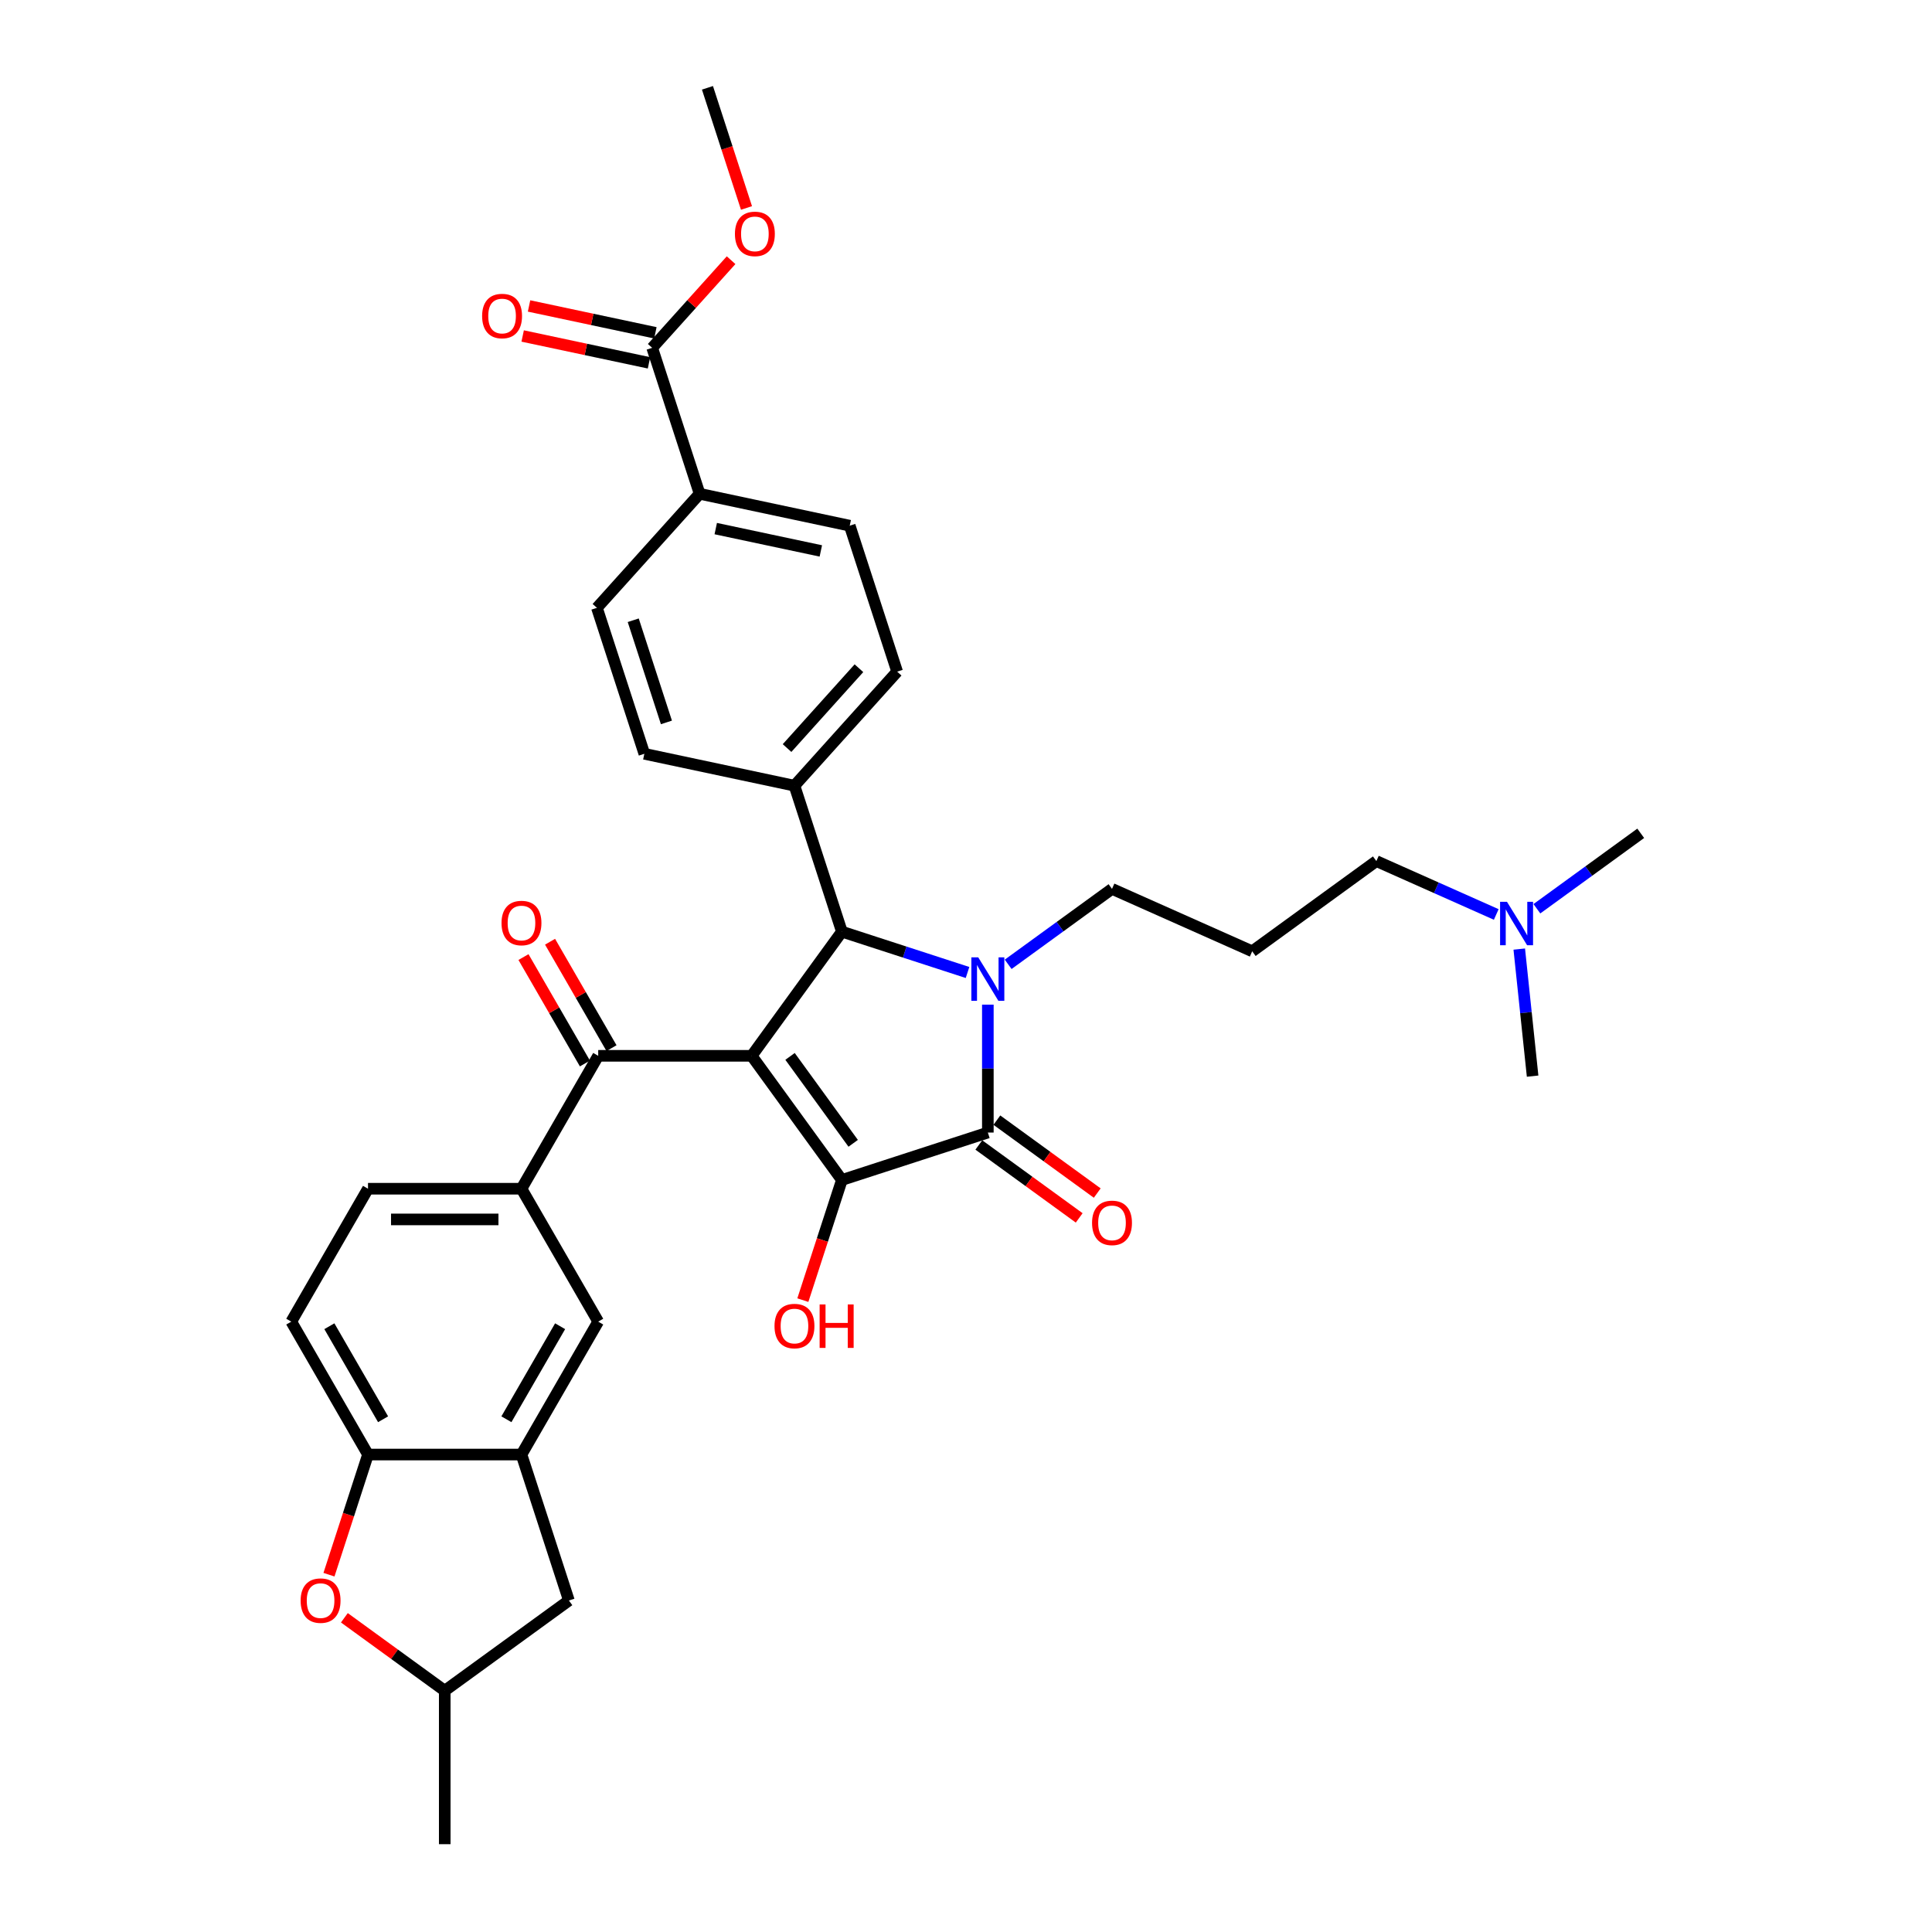 <?xml version='1.0' encoding='iso-8859-1'?>
<svg version='1.1' baseProfile='full'
              xmlns='http://www.w3.org/2000/svg'
                      xmlns:rdkit='http://www.rdkit.org/xml'
                      xmlns:xlink='http://www.w3.org/1999/xlink'
                  xml:space='preserve'
width='1000px' height='1000px' viewBox='0 0 1000 1000'>
<!-- END OF HEADER -->
<rect style='opacity:1.0;fill:#FFFFFF;stroke:none' width='1000' height='1000' x='0' y='0'> </rect>
<path class='bond-1' d='M 389.069,546.491 L 435.76,610.756' style='fill:none;fill-rule:evenodd;stroke:#000000;stroke-width:6px;stroke-linecap:butt;stroke-linejoin:miter;stroke-opacity:1' />
<path class='bond-1' d='M 408.925,546.792 L 441.609,591.778' style='fill:none;fill-rule:evenodd;stroke:#000000;stroke-width:6px;stroke-linecap:butt;stroke-linejoin:miter;stroke-opacity:1' />
<path class='bond-3' d='M 389.069,546.491 L 435.76,482.226' style='fill:none;fill-rule:evenodd;stroke:#000000;stroke-width:6px;stroke-linecap:butt;stroke-linejoin:miter;stroke-opacity:1' />
<path class='bond-4' d='M 389.069,546.491 L 309.633,546.491' style='fill:none;fill-rule:evenodd;stroke:#000000;stroke-width:6px;stroke-linecap:butt;stroke-linejoin:miter;stroke-opacity:1' />
<path class='bond-0' d='M 500.79,503.356 L 468.275,492.791' style='fill:none;fill-rule:evenodd;stroke:#0000FF;stroke-width:6px;stroke-linecap:butt;stroke-linejoin:miter;stroke-opacity:1' />
<path class='bond-0' d='M 468.275,492.791 L 435.76,482.226' style='fill:none;fill-rule:evenodd;stroke:#000000;stroke-width:6px;stroke-linecap:butt;stroke-linejoin:miter;stroke-opacity:1' />
<path class='bond-21' d='M 521.825,499.132 L 548.699,479.607' style='fill:none;fill-rule:evenodd;stroke:#0000FF;stroke-width:6px;stroke-linecap:butt;stroke-linejoin:miter;stroke-opacity:1' />
<path class='bond-21' d='M 548.699,479.607 L 575.572,460.082' style='fill:none;fill-rule:evenodd;stroke:#000000;stroke-width:6px;stroke-linecap:butt;stroke-linejoin:miter;stroke-opacity:1' />
<path class='bond-34' d='M 511.308,520.007 L 511.308,553.108' style='fill:none;fill-rule:evenodd;stroke:#0000FF;stroke-width:6px;stroke-linecap:butt;stroke-linejoin:miter;stroke-opacity:1' />
<path class='bond-34' d='M 511.308,553.108 L 511.308,586.209' style='fill:none;fill-rule:evenodd;stroke:#000000;stroke-width:6px;stroke-linecap:butt;stroke-linejoin:miter;stroke-opacity:1' />
<path class='bond-2' d='M 435.76,610.756 L 511.308,586.209' style='fill:none;fill-rule:evenodd;stroke:#000000;stroke-width:6px;stroke-linecap:butt;stroke-linejoin:miter;stroke-opacity:1' />
<path class='bond-18' d='M 435.76,610.756 L 425.657,641.849' style='fill:none;fill-rule:evenodd;stroke:#000000;stroke-width:6px;stroke-linecap:butt;stroke-linejoin:miter;stroke-opacity:1' />
<path class='bond-18' d='M 425.657,641.849 L 415.554,672.942' style='fill:none;fill-rule:evenodd;stroke:#FF0000;stroke-width:6px;stroke-linecap:butt;stroke-linejoin:miter;stroke-opacity:1' />
<path class='bond-12' d='M 506.639,592.635 L 532.615,611.508' style='fill:none;fill-rule:evenodd;stroke:#000000;stroke-width:6px;stroke-linecap:butt;stroke-linejoin:miter;stroke-opacity:1' />
<path class='bond-12' d='M 532.615,611.508 L 558.591,630.381' style='fill:none;fill-rule:evenodd;stroke:#FF0000;stroke-width:6px;stroke-linecap:butt;stroke-linejoin:miter;stroke-opacity:1' />
<path class='bond-12' d='M 515.977,579.782 L 541.953,598.655' style='fill:none;fill-rule:evenodd;stroke:#000000;stroke-width:6px;stroke-linecap:butt;stroke-linejoin:miter;stroke-opacity:1' />
<path class='bond-12' d='M 541.953,598.655 L 567.929,617.528' style='fill:none;fill-rule:evenodd;stroke:#FF0000;stroke-width:6px;stroke-linecap:butt;stroke-linejoin:miter;stroke-opacity:1' />
<path class='bond-11' d='M 435.76,482.226 L 411.213,406.678' style='fill:none;fill-rule:evenodd;stroke:#000000;stroke-width:6px;stroke-linecap:butt;stroke-linejoin:miter;stroke-opacity:1' />
<path class='bond-5' d='M 309.633,546.491 L 269.915,615.284' style='fill:none;fill-rule:evenodd;stroke:#000000;stroke-width:6px;stroke-linecap:butt;stroke-linejoin:miter;stroke-opacity:1' />
<path class='bond-15' d='M 316.512,542.519 L 300.611,514.978' style='fill:none;fill-rule:evenodd;stroke:#000000;stroke-width:6px;stroke-linecap:butt;stroke-linejoin:miter;stroke-opacity:1' />
<path class='bond-15' d='M 300.611,514.978 L 284.71,487.436' style='fill:none;fill-rule:evenodd;stroke:#FF0000;stroke-width:6px;stroke-linecap:butt;stroke-linejoin:miter;stroke-opacity:1' />
<path class='bond-15' d='M 302.754,550.463 L 286.853,522.921' style='fill:none;fill-rule:evenodd;stroke:#000000;stroke-width:6px;stroke-linecap:butt;stroke-linejoin:miter;stroke-opacity:1' />
<path class='bond-15' d='M 286.853,522.921 L 270.952,495.38' style='fill:none;fill-rule:evenodd;stroke:#FF0000;stroke-width:6px;stroke-linecap:butt;stroke-linejoin:miter;stroke-opacity:1' />
<path class='bond-10' d='M 269.915,615.284 L 309.633,684.077' style='fill:none;fill-rule:evenodd;stroke:#000000;stroke-width:6px;stroke-linecap:butt;stroke-linejoin:miter;stroke-opacity:1' />
<path class='bond-17' d='M 269.915,615.284 L 190.479,615.284' style='fill:none;fill-rule:evenodd;stroke:#000000;stroke-width:6px;stroke-linecap:butt;stroke-linejoin:miter;stroke-opacity:1' />
<path class='bond-17' d='M 258,631.171 L 202.395,631.171' style='fill:none;fill-rule:evenodd;stroke:#000000;stroke-width:6px;stroke-linecap:butt;stroke-linejoin:miter;stroke-opacity:1' />
<path class='bond-6' d='M 269.915,752.871 L 309.633,684.077' style='fill:none;fill-rule:evenodd;stroke:#000000;stroke-width:6px;stroke-linecap:butt;stroke-linejoin:miter;stroke-opacity:1' />
<path class='bond-6' d='M 262.114,734.608 L 289.917,686.453' style='fill:none;fill-rule:evenodd;stroke:#000000;stroke-width:6px;stroke-linecap:butt;stroke-linejoin:miter;stroke-opacity:1' />
<path class='bond-14' d='M 269.915,752.871 L 294.462,828.419' style='fill:none;fill-rule:evenodd;stroke:#000000;stroke-width:6px;stroke-linecap:butt;stroke-linejoin:miter;stroke-opacity:1' />
<path class='bond-36' d='M 269.915,752.871 L 190.479,752.871' style='fill:none;fill-rule:evenodd;stroke:#000000;stroke-width:6px;stroke-linecap:butt;stroke-linejoin:miter;stroke-opacity:1' />
<path class='bond-7' d='M 170.274,815.058 L 180.377,783.964' style='fill:none;fill-rule:evenodd;stroke:#FF0000;stroke-width:6px;stroke-linecap:butt;stroke-linejoin:miter;stroke-opacity:1' />
<path class='bond-7' d='M 180.377,783.964 L 190.479,752.871' style='fill:none;fill-rule:evenodd;stroke:#000000;stroke-width:6px;stroke-linecap:butt;stroke-linejoin:miter;stroke-opacity:1' />
<path class='bond-37' d='M 178.245,837.364 L 204.221,856.237' style='fill:none;fill-rule:evenodd;stroke:#FF0000;stroke-width:6px;stroke-linecap:butt;stroke-linejoin:miter;stroke-opacity:1' />
<path class='bond-37' d='M 204.221,856.237 L 230.197,875.11' style='fill:none;fill-rule:evenodd;stroke:#000000;stroke-width:6px;stroke-linecap:butt;stroke-linejoin:miter;stroke-opacity:1' />
<path class='bond-8' d='M 190.479,752.871 L 150.762,684.077' style='fill:none;fill-rule:evenodd;stroke:#000000;stroke-width:6px;stroke-linecap:butt;stroke-linejoin:miter;stroke-opacity:1' />
<path class='bond-8' d='M 198.28,734.608 L 170.478,686.453' style='fill:none;fill-rule:evenodd;stroke:#000000;stroke-width:6px;stroke-linecap:butt;stroke-linejoin:miter;stroke-opacity:1' />
<path class='bond-9' d='M 337.572,180.035 L 362.119,255.582' style='fill:none;fill-rule:evenodd;stroke:#000000;stroke-width:6px;stroke-linecap:butt;stroke-linejoin:miter;stroke-opacity:1' />
<path class='bond-19' d='M 339.223,172.265 L 306.53,165.315' style='fill:none;fill-rule:evenodd;stroke:#000000;stroke-width:6px;stroke-linecap:butt;stroke-linejoin:miter;stroke-opacity:1' />
<path class='bond-19' d='M 306.53,165.315 L 273.836,158.366' style='fill:none;fill-rule:evenodd;stroke:#FF0000;stroke-width:6px;stroke-linecap:butt;stroke-linejoin:miter;stroke-opacity:1' />
<path class='bond-19' d='M 335.92,187.805 L 303.227,180.855' style='fill:none;fill-rule:evenodd;stroke:#000000;stroke-width:6px;stroke-linecap:butt;stroke-linejoin:miter;stroke-opacity:1' />
<path class='bond-19' d='M 303.227,180.855 L 270.533,173.906' style='fill:none;fill-rule:evenodd;stroke:#FF0000;stroke-width:6px;stroke-linecap:butt;stroke-linejoin:miter;stroke-opacity:1' />
<path class='bond-28' d='M 337.572,180.035 L 357.992,157.356' style='fill:none;fill-rule:evenodd;stroke:#000000;stroke-width:6px;stroke-linecap:butt;stroke-linejoin:miter;stroke-opacity:1' />
<path class='bond-28' d='M 357.992,157.356 L 378.412,134.677' style='fill:none;fill-rule:evenodd;stroke:#FF0000;stroke-width:6px;stroke-linecap:butt;stroke-linejoin:miter;stroke-opacity:1' />
<path class='bond-22' d='M 411.213,406.678 L 333.513,390.163' style='fill:none;fill-rule:evenodd;stroke:#000000;stroke-width:6px;stroke-linecap:butt;stroke-linejoin:miter;stroke-opacity:1' />
<path class='bond-23' d='M 411.213,406.678 L 464.366,347.646' style='fill:none;fill-rule:evenodd;stroke:#000000;stroke-width:6px;stroke-linecap:butt;stroke-linejoin:miter;stroke-opacity:1' />
<path class='bond-23' d='M 407.379,387.193 L 444.586,345.87' style='fill:none;fill-rule:evenodd;stroke:#000000;stroke-width:6px;stroke-linecap:butt;stroke-linejoin:miter;stroke-opacity:1' />
<path class='bond-13' d='M 362.119,255.582 L 439.819,272.098' style='fill:none;fill-rule:evenodd;stroke:#000000;stroke-width:6px;stroke-linecap:butt;stroke-linejoin:miter;stroke-opacity:1' />
<path class='bond-13' d='M 370.471,273.6 L 424.861,285.161' style='fill:none;fill-rule:evenodd;stroke:#000000;stroke-width:6px;stroke-linecap:butt;stroke-linejoin:miter;stroke-opacity:1' />
<path class='bond-35' d='M 362.119,255.582 L 308.966,314.615' style='fill:none;fill-rule:evenodd;stroke:#000000;stroke-width:6px;stroke-linecap:butt;stroke-linejoin:miter;stroke-opacity:1' />
<path class='bond-16' d='M 294.462,828.419 L 230.197,875.11' style='fill:none;fill-rule:evenodd;stroke:#000000;stroke-width:6px;stroke-linecap:butt;stroke-linejoin:miter;stroke-opacity:1' />
<path class='bond-30' d='M 230.197,875.11 L 230.197,954.545' style='fill:none;fill-rule:evenodd;stroke:#000000;stroke-width:6px;stroke-linecap:butt;stroke-linejoin:miter;stroke-opacity:1' />
<path class='bond-20' d='M 190.479,615.284 L 150.762,684.077' style='fill:none;fill-rule:evenodd;stroke:#000000;stroke-width:6px;stroke-linecap:butt;stroke-linejoin:miter;stroke-opacity:1' />
<path class='bond-26' d='M 575.572,460.082 L 648.141,492.391' style='fill:none;fill-rule:evenodd;stroke:#000000;stroke-width:6px;stroke-linecap:butt;stroke-linejoin:miter;stroke-opacity:1' />
<path class='bond-25' d='M 333.513,390.163 L 308.966,314.615' style='fill:none;fill-rule:evenodd;stroke:#000000;stroke-width:6px;stroke-linecap:butt;stroke-linejoin:miter;stroke-opacity:1' />
<path class='bond-25' d='M 344.941,373.921 L 327.758,321.037' style='fill:none;fill-rule:evenodd;stroke:#000000;stroke-width:6px;stroke-linecap:butt;stroke-linejoin:miter;stroke-opacity:1' />
<path class='bond-24' d='M 464.366,347.646 L 439.819,272.098' style='fill:none;fill-rule:evenodd;stroke:#000000;stroke-width:6px;stroke-linecap:butt;stroke-linejoin:miter;stroke-opacity:1' />
<path class='bond-29' d='M 648.141,492.391 L 712.405,445.7' style='fill:none;fill-rule:evenodd;stroke:#000000;stroke-width:6px;stroke-linecap:butt;stroke-linejoin:miter;stroke-opacity:1' />
<path class='bond-27' d='M 774.456,473.327 L 743.431,459.513' style='fill:none;fill-rule:evenodd;stroke:#0000FF;stroke-width:6px;stroke-linecap:butt;stroke-linejoin:miter;stroke-opacity:1' />
<path class='bond-27' d='M 743.431,459.513 L 712.405,445.7' style='fill:none;fill-rule:evenodd;stroke:#000000;stroke-width:6px;stroke-linecap:butt;stroke-linejoin:miter;stroke-opacity:1' />
<path class='bond-31' d='M 795.491,470.368 L 822.365,450.843' style='fill:none;fill-rule:evenodd;stroke:#0000FF;stroke-width:6px;stroke-linecap:butt;stroke-linejoin:miter;stroke-opacity:1' />
<path class='bond-31' d='M 822.365,450.843 L 849.238,431.318' style='fill:none;fill-rule:evenodd;stroke:#000000;stroke-width:6px;stroke-linecap:butt;stroke-linejoin:miter;stroke-opacity:1' />
<path class='bond-32' d='M 786.365,491.243 L 789.821,524.127' style='fill:none;fill-rule:evenodd;stroke:#0000FF;stroke-width:6px;stroke-linecap:butt;stroke-linejoin:miter;stroke-opacity:1' />
<path class='bond-32' d='M 789.821,524.127 L 793.277,557.01' style='fill:none;fill-rule:evenodd;stroke:#000000;stroke-width:6px;stroke-linecap:butt;stroke-linejoin:miter;stroke-opacity:1' />
<path class='bond-33' d='M 386.383,107.641 L 376.281,76.548' style='fill:none;fill-rule:evenodd;stroke:#FF0000;stroke-width:6px;stroke-linecap:butt;stroke-linejoin:miter;stroke-opacity:1' />
<path class='bond-33' d='M 376.281,76.548 L 366.178,45.455' style='fill:none;fill-rule:evenodd;stroke:#000000;stroke-width:6px;stroke-linecap:butt;stroke-linejoin:miter;stroke-opacity:1' />
<path  class='atom-1' d='M 506.335 495.525
L 513.707 507.44
Q 514.437 508.616, 515.613 510.745
Q 516.789 512.874, 516.852 513.001
L 516.852 495.525
L 519.839 495.525
L 519.839 518.021
L 516.757 518.021
L 508.845 504.994
Q 507.924 503.468, 506.939 501.721
Q 505.985 499.973, 505.7 499.433
L 505.7 518.021
L 502.776 518.021
L 502.776 495.525
L 506.335 495.525
' fill='#0000FF'/>
<path  class='atom-8' d='M 155.606 828.482
Q 155.606 823.081, 158.275 820.062
Q 160.944 817.043, 165.932 817.043
Q 170.921 817.043, 173.59 820.062
Q 176.259 823.081, 176.259 828.482
Q 176.259 833.947, 173.558 837.061
Q 170.857 840.143, 165.932 840.143
Q 160.976 840.143, 158.275 837.061
Q 155.606 833.979, 155.606 828.482
M 165.932 837.601
Q 169.364 837.601, 171.207 835.314
Q 173.082 832.994, 173.082 828.482
Q 173.082 824.066, 171.207 821.841
Q 169.364 819.585, 165.932 819.585
Q 162.501 819.585, 160.626 821.81
Q 158.783 824.034, 158.783 828.482
Q 158.783 833.026, 160.626 835.314
Q 162.501 837.601, 165.932 837.601
' fill='#FF0000'/>
<path  class='atom-13' d='M 565.246 632.963
Q 565.246 627.562, 567.915 624.543
Q 570.584 621.525, 575.572 621.525
Q 580.561 621.525, 583.23 624.543
Q 585.899 627.562, 585.899 632.963
Q 585.899 638.428, 583.198 641.542
Q 580.498 644.624, 575.572 644.624
Q 570.616 644.624, 567.915 641.542
Q 565.246 638.46, 565.246 632.963
M 575.572 642.083
Q 579.004 642.083, 580.847 639.795
Q 582.722 637.475, 582.722 632.963
Q 582.722 628.547, 580.847 626.322
Q 579.004 624.067, 575.572 624.067
Q 572.141 624.067, 570.266 626.291
Q 568.423 628.515, 568.423 632.963
Q 568.423 637.507, 570.266 639.795
Q 572.141 642.083, 575.572 642.083
' fill='#FF0000'/>
<path  class='atom-16' d='M 259.589 477.761
Q 259.589 472.359, 262.258 469.341
Q 264.927 466.322, 269.915 466.322
Q 274.904 466.322, 277.573 469.341
Q 280.242 472.359, 280.242 477.761
Q 280.242 483.226, 277.541 486.34
Q 274.84 489.422, 269.915 489.422
Q 264.958 489.422, 262.258 486.34
Q 259.589 483.258, 259.589 477.761
M 269.915 486.88
Q 273.347 486.88, 275.19 484.592
Q 277.064 482.273, 277.064 477.761
Q 277.064 473.344, 275.19 471.12
Q 273.347 468.864, 269.915 468.864
Q 266.484 468.864, 264.609 471.088
Q 262.766 473.313, 262.766 477.761
Q 262.766 482.305, 264.609 484.592
Q 266.484 486.88, 269.915 486.88
' fill='#FF0000'/>
<path  class='atom-19' d='M 400.886 686.367
Q 400.886 680.965, 403.555 677.947
Q 406.224 674.928, 411.213 674.928
Q 416.201 674.928, 418.87 677.947
Q 421.539 680.965, 421.539 686.367
Q 421.539 691.832, 418.839 694.946
Q 416.138 698.028, 411.213 698.028
Q 406.256 698.028, 403.555 694.946
Q 400.886 691.864, 400.886 686.367
M 411.213 695.486
Q 414.644 695.486, 416.487 693.198
Q 418.362 690.879, 418.362 686.367
Q 418.362 681.95, 416.487 679.726
Q 414.644 677.47, 411.213 677.47
Q 407.781 677.47, 405.907 679.694
Q 404.064 681.919, 404.064 686.367
Q 404.064 690.911, 405.907 693.198
Q 407.781 695.486, 411.213 695.486
' fill='#FF0000'/>
<path  class='atom-19' d='M 424.24 675.182
L 427.291 675.182
L 427.291 684.747
L 438.793 684.747
L 438.793 675.182
L 441.843 675.182
L 441.843 697.679
L 438.793 697.679
L 438.793 687.288
L 427.291 687.288
L 427.291 697.679
L 424.24 697.679
L 424.24 675.182
' fill='#FF0000'/>
<path  class='atom-20' d='M 249.545 163.583
Q 249.545 158.181, 252.214 155.162
Q 254.884 152.144, 259.872 152.144
Q 264.861 152.144, 267.53 155.162
Q 270.199 158.181, 270.199 163.583
Q 270.199 169.048, 267.498 172.162
Q 264.797 175.244, 259.872 175.244
Q 254.915 175.244, 252.214 172.162
Q 249.545 169.079, 249.545 163.583
M 259.872 172.702
Q 263.304 172.702, 265.147 170.414
Q 267.021 168.094, 267.021 163.583
Q 267.021 159.166, 265.147 156.942
Q 263.304 154.686, 259.872 154.686
Q 256.44 154.686, 254.566 156.91
Q 252.723 159.134, 252.723 163.583
Q 252.723 168.126, 254.566 170.414
Q 256.44 172.702, 259.872 172.702
' fill='#FF0000'/>
<path  class='atom-28' d='M 780.001 466.761
L 787.373 478.677
Q 788.103 479.852, 789.279 481.981
Q 790.455 484.11, 790.518 484.237
L 790.518 466.761
L 793.505 466.761
L 793.505 489.258
L 790.423 489.258
L 782.511 476.23
Q 781.59 474.705, 780.605 472.957
Q 779.651 471.21, 779.365 470.67
L 779.365 489.258
L 776.442 489.258
L 776.442 466.761
L 780.001 466.761
' fill='#0000FF'/>
<path  class='atom-29' d='M 380.398 121.066
Q 380.398 115.664, 383.067 112.646
Q 385.736 109.627, 390.725 109.627
Q 395.713 109.627, 398.382 112.646
Q 401.051 115.664, 401.051 121.066
Q 401.051 126.531, 398.351 129.645
Q 395.65 132.727, 390.725 132.727
Q 385.768 132.727, 383.067 129.645
Q 380.398 126.563, 380.398 121.066
M 390.725 130.185
Q 394.156 130.185, 395.999 127.897
Q 397.874 125.578, 397.874 121.066
Q 397.874 116.649, 395.999 114.425
Q 394.156 112.169, 390.725 112.169
Q 387.293 112.169, 385.418 114.393
Q 383.576 116.618, 383.576 121.066
Q 383.576 125.61, 385.418 127.897
Q 387.293 130.185, 390.725 130.185
' fill='#FF0000'/>
</svg>
